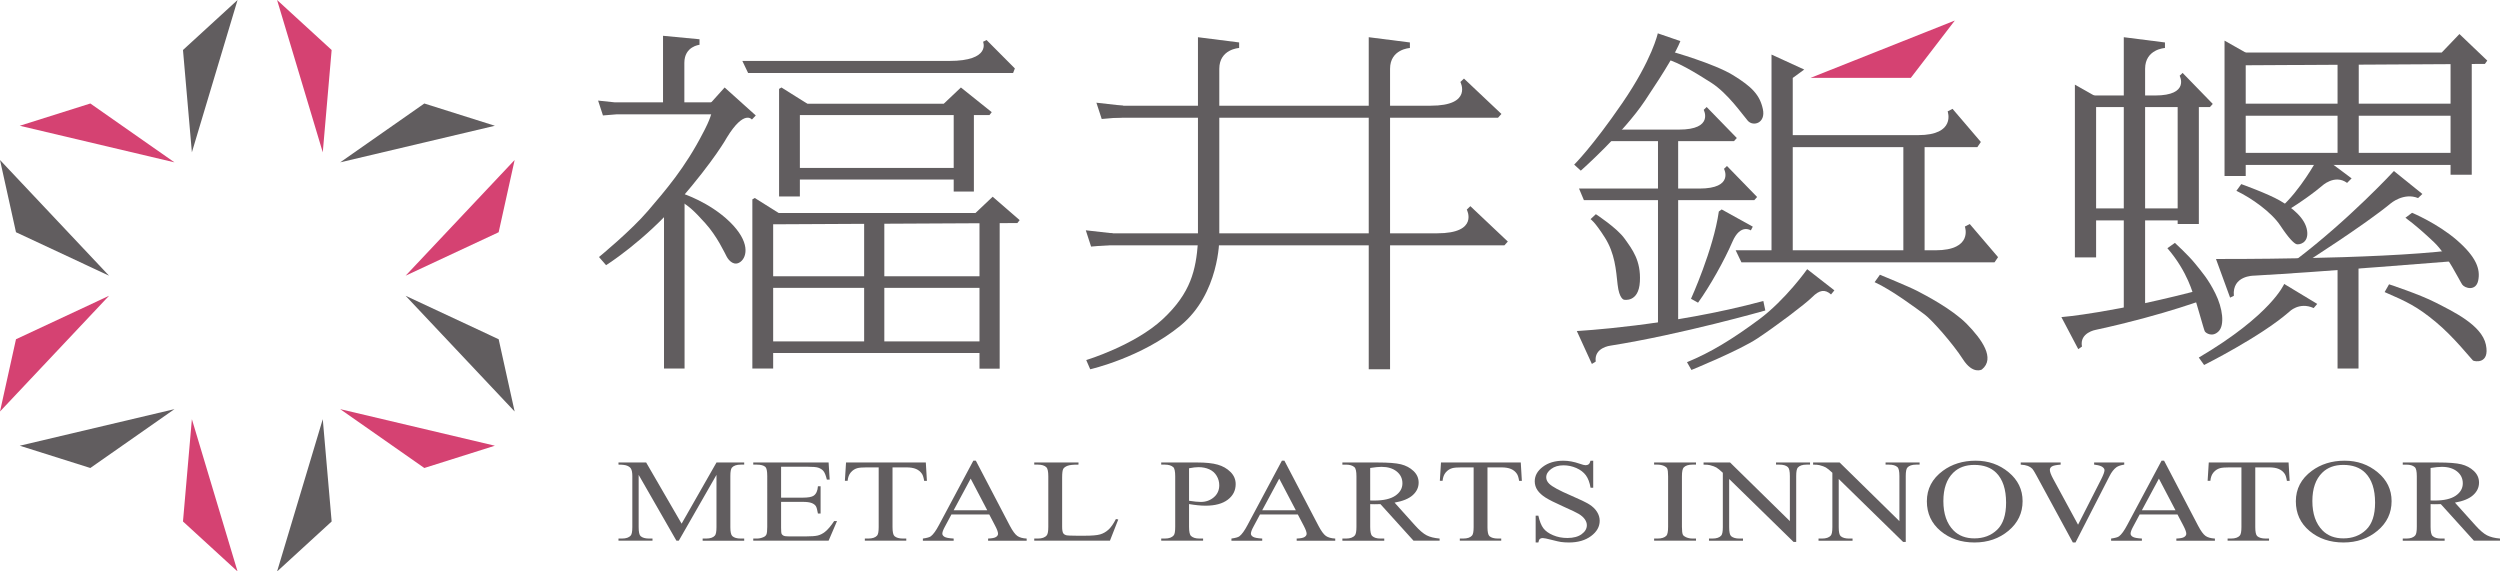 <?xml version="1.0" encoding="utf-8"?>
<!-- Generator: Adobe Illustrator 12.0.0, SVG Export Plug-In . SVG Version: 6.00 Build 51448)  -->
<!DOCTYPE svg PUBLIC "-//W3C//DTD SVG 1.1//EN" "http://www.w3.org/Graphics/SVG/1.1/DTD/svg11.dtd">
<svg  version="1.1" id="レイヤー_1" xmlns="http://www.w3.org/2000/svg" xmlns:xlink="http://www.w3.org/1999/xlink" width="290.438" height="66.392"
	 viewBox="0 0 290.438 66.392" overflow="visible" enable-background="new 0 0 290.438 66.392" xml:space="preserve">
<g>
	<polygon fill="#D54272" points="10.494,12.023 20.27,18.862 2.295,14.611 	"/>
	<polygon fill="#D54272" points="1.857,39.412 12.667,34.362 0,47.806 	"/>
	<polygon fill="#D54272" points="21.258,60.583 22.292,48.698 27.599,66.392 	"/>
	<polygon fill="#D54272" points="49.295,54.369 39.52,47.531 57.493,51.781 	"/>
	<polygon fill="#D54272" points="57.932,26.979 47.121,32.029 59.788,18.587 	"/>
	<polygon fill="#D54272" points="38.529,5.808 37.498,17.696 32.189,0 	"/>
	<polygon fill="#615D5F" points="21.258,5.808 22.292,17.696 27.599,0 	"/>
	<polygon fill="#615D5F" points="1.857,26.979 12.667,32.029 0,18.587 	"/>
	<polygon fill="#615D5F" points="10.494,54.369 20.27,47.531 2.295,51.781 	"/>
	<polygon fill="#615D5F" points="38.529,60.583 37.498,48.698 32.189,66.392 	"/>
	<polygon fill="#615D5F" points="57.932,39.412 47.121,34.362 59.788,47.806 	"/>
	<polygon fill="#615D5F" points="49.295,12.023 39.52,18.862 57.493,14.611 	"/>
	<polygon fill="#D54272" points="221.991,9.044 210.344,9.044 227.102,2.386 	"/>
	<g>
		<path fill="#615D5F" d="M77.027,12.403V4.158l4.24,0.403v0.645c0,0-1.762,0.167-1.762,2.096v5.245L77.027,12.403z"/>
		<path fill="#615D5F" d="M139.173,27.635V4.323l4.784,0.607v0.644c0,0-2.305,0.123-2.305,2.421v19.782L139.173,27.635z"/>
		<polygon fill="#615D5F" points="69.484,11.686 71.436,11.891 84.438,11.891 84.438,13.286 71.592,13.286 70.048,13.412 		"/>
		<path fill="#615D5F" d="M82.476,12.061l1.709-1.897l3.617,3.249l-0.45,0.474c0,0-0.896-1.203-2.914,2.102
			c0,0-1.38,2.543-5.498,7.302c-4.117,4.76-8.529,7.516-8.529,7.516l-0.825-0.946c0,0,3.726-3.055,5.705-5.38
			c1.977-2.325,4.272-4.92,6.427-9.125c0,0,0.913-1.662,0.991-2.516C82.785,11.982,82.476,12.061,82.476,12.061"/>
		<polygon fill="#615D5F" points="77.141,24.486 77.141,42.814 79.529,42.814 79.529,21.87 		"/>
		<path fill="#615D5F" d="M79.269,22.471c0,0,3.143,0.995,5.519,3.309c2.372,2.315,2.002,4.03,1.266,4.616
			c-0.733,0.585-1.37-0.103-1.621-0.565c-0.253-0.463-1.111-2.37-2.516-3.922c-1.366-1.506-1.858-1.941-2.976-2.618
			C77.751,22.571,79.269,22.471,79.269,22.471"/>
		<path fill="#615D5F" d="M86.243,7.079l0.667,1.398h30.789l0.203-0.526l-3.285-3.3l-0.407,0.201c0,0,0.951,2.227-3.927,2.227
			H86.243z"/>
		<polygon fill="#615D5F" points="90.509,10.328 90.509,22.828 92.925,22.828 92.925,12.629 93.798,12.054 90.788,10.164 		"/>
		<polygon fill="#615D5F" points="92.518,13.37 114.95,13.37 115.214,13.031 111.634,10.164 109.637,12.055 92.71,12.055 		"/>
		<polygon fill="#615D5F" points="92.153,20.854 111.475,20.854 111.475,19.508 91.656,19.508 		"/>
		<polygon fill="#615D5F" points="87.405,23.165 87.405,42.814 89.822,42.814 89.822,25.466 90.696,24.891 87.685,23.001 		"/>
		<polygon fill="#615D5F" points="89.414,26.06 118.193,25.913 118.46,25.573 115.324,22.854 113.328,24.744 89.61,24.744 		"/>
		<polygon fill="#615D5F" points="89.051,33.442 115.162,33.442 115.162,32.095 88.553,32.095 		"/>
		<polygon fill="#615D5F" points="89.051,41.006 115.162,41.006 115.162,39.66 88.553,39.66 		"/>
		<rect x="110.796" y="12.865" fill="#615D5F" width="2.345" height="9.388"/>
		<rect x="113.793" y="25.549" fill="#615D5F" width="2.344" height="17.281"/>
		<rect x="100.392" y="25.552" fill="#615D5F" width="2.344" height="14.945"/>
		<path fill="#615D5F" d="M141.653,27.777c0,0,0.027,6.342-4.523,10.063c-4.548,3.723-10.474,5.059-10.474,5.059l-0.463-1.069
			c0,0,5.612-1.7,8.898-4.759c3.284-3.062,3.839-5.732,4.082-8.89v-0.544L141.653,27.777z"/>
		<path fill="#615D5F" d="M159.013,4.323v38.573h2.477V7.995c0-2.3,2.305-2.418,2.305-2.418V4.932L159.013,4.323z"/>
		<path fill="#615D5F" d="M246.731,4.323v32.032h2.477V7.995c0-2.3,2.307-2.418,2.307-2.418V4.932L246.731,4.323z"/>
		<path fill="#615D5F" d="M128.211,12.281l0.667,1.398h45.153l0.397-0.441l-4.352-4.111l-0.416,0.396c0,0,1.463,2.757-3.45,2.757
			H128.211z"/>
		<path fill="#615D5F" d="M187.548,15.057l-0.86,1.343h14.755l0.332-0.365l-3.503-3.602l-0.344,0.33c0,0,1.215,2.293-2.868,2.293
			H187.548z"/>
		<path fill="#615D5F" d="M183.444,21.907l0.566,1.344h19.794l0.33-0.366l-3.503-3.601l-0.344,0.329c0,0,1.216,2.293-2.869,2.293
			H183.444z"/>
		<polygon fill="#615D5F" points="130.487,12.281 127.374,11.931 127.992,13.823 130.31,13.625 130.611,13.004 		"/>
		<path fill="#615D5F" d="M126.979,27.104l0.666,1.4h47.127l0.399-0.441l-4.352-4.112l-0.415,0.398c0,0,1.462,2.756-3.449,2.756
			H126.979z"/>
		<polygon fill="#615D5F" points="129.253,27.104 126.142,26.755 126.757,28.647 129.077,28.449 129.377,27.828 		"/>
		<path fill="#615D5F" d="M192.594,3.872c0,0-0.626,3.004-4.125,8.104c-3.499,5.101-5.589,7.151-5.589,7.151l0.77,0.7
			c0,0,4.92-4.341,7.449-8.123c2.529-3.78,3.595-5.641,4.12-6.928L192.594,3.872z"/>
		<path fill="#615D5F" d="M194.183,5.983c0,0,4.971,1.402,7.167,2.756c2.194,1.354,3.097,2.293,3.451,3.935
			c0.355,1.644-1.128,2.056-1.745,1.361c-0.615-0.695-2.3-3.178-4.271-4.436c-1.971-1.257-3.722-2.295-5.16-2.734L194.183,5.983z"/>
		<path fill="#615D5F" d="M184.781,25.46l0.618-0.576c0,0,2.457,1.598,3.339,2.84c0.884,1.24,1.915,2.54,1.775,5.005
			c-0.14,2.466-1.853,2.088-1.853,2.088s-0.552-0.09-0.736-1.768c-0.184-1.677-0.304-3.6-1.489-5.467
			C185.249,25.717,184.781,25.46,184.781,25.46"/>
		<path fill="#615D5F" d="M196.451,34.714c0,0,2.61-5.747,3.234-10.142l0.331-0.241l3.615,2.002l-0.227,0.433
			c0,0-1.211-0.831-2.14,1.32c-0.927,2.154-2.611,5.161-3.992,7.079L196.451,34.714z"/>
		<rect x="192.617" y="15.778" fill="#615D5F" width="2.343" height="22.295"/>
		<path fill="#615D5F" d="M183.187,38.456c0,0,10.85-0.562,21.669-3.489l0.229,1.104c0,0-9.775,2.786-17.982,4.083
			c0,0-1.937,0.213-1.72,1.853l-0.446,0.276L183.187,38.456z"/>
		<polygon fill="#615D5F" points="205.806,6.339 209.606,8.08 208.273,9.053 208.273,29.75 205.806,29.75 		"/>
		<polygon fill="#615D5F" points="221.122,16.068 223.59,16.391 223.59,29.749 221.122,29.749 		"/>
		<path fill="#615D5F" d="M201.643,29.079l0.667,1.398h29.403l0.412-0.602l-3.289-3.849l-0.567,0.294c0,0,1.009,2.758-3.429,2.758
			H201.643z"/>
		<path fill="#615D5F" d="M206.835,15.7l0.668,1.397h22.212l0.412-0.602l-3.291-3.851l-0.567,0.296c0,0,1.008,2.759-3.431,2.759
			H206.835z"/>
		<path fill="#615D5F" d="M209.95,31.272c0,0-2.495,3.539-5.594,5.841c-3.1,2.299-5.644,3.848-8.369,4.962l0.516,0.906
			c0,0,5.544-2.257,7.674-3.671c2.13-1.415,5.517-3.953,6.354-4.791c0.835-0.838,1.478-0.95,2.189-0.31l0.39-0.477L209.95,31.272z"
			/>
		<path fill="#615D5F" d="M217.784,32.781l0.616-0.863c0,0,3.367,1.377,4.314,1.871c0.945,0.491,4.098,2.125,5.803,3.871
			c1.707,1.747,3.325,3.982,1.724,5.268c0,0-1.043,0.609-2.196-1.189c-1.148-1.797-3.61-4.586-4.455-5.205
			C222.744,35.912,219.76,33.67,217.784,32.781"/>
		<polygon fill="#615D5F" points="241.051,9.834 243.515,11.23 243.515,29.902 241.051,29.902 		"/>
		<polygon fill="#615D5F" points="258.436,4.719 260.897,6.115 260.897,20.448 258.436,20.448 		"/>
		<polygon fill="#615D5F" points="271.566,6.508 274.028,6.681 274.028,18.557 271.566,18.557 		"/>
		<polygon fill="#615D5F" points="284.694,6.344 287.156,5.97 287.156,20.302 284.694,20.302 		"/>
		<polygon fill="#615D5F" points="252.99,11.476 255.452,11.997 255.452,26.026 252.99,26.026 		"/>
		<path fill="#615D5F" d="M242.844,11.095l-0.862,1.343h14.756l0.33-0.365l-3.501-3.601L253.222,8.8c0,0,1.216,2.294-2.867,2.294
			H242.844z"/>
		<polygon fill="#615D5F" points="253.563,24.207 241.824,24.207 242.493,25.607 253.563,25.607 		"/>
		<polygon fill="#615D5F" points="286.053,12.047 259.918,12.047 260.587,13.445 286.053,13.445 		"/>
		<polygon fill="#615D5F" points="286.053,17.759 259.918,17.759 260.587,19.158 286.053,19.158 		"/>
		<path fill="#615D5F" d="M239.482,36.84c0,0,6.192-0.485,16.994-3.392l0.292,1.088c0,0-5.161,2.028-13.28,3.781
			c0,0-1.927,0.319-1.615,1.946l-0.43,0.299L239.482,36.84z"/>
		<path fill="#615D5F" d="M251.795,28.833l0.874-0.616c0,0,1.578,1.444,2.363,2.423c0.782,0.979,1.498,1.759,2.344,3.464
			c0.847,1.703,1.094,3.661,0.372,4.386c-0.72,0.727-1.488,0.212-1.607,0c-0.117-0.209-1.072-3.753-1.229-4.02
			C254.755,34.204,254.212,31.633,251.795,28.833"/>
		<polygon fill="#615D5F" points="259.03,7.593 288.685,7.425 288.96,7.041 285.725,3.954 283.67,6.099 259.229,6.099 		"/>
		<path fill="#615D5F" d="M269.1,18.681c0,0-1.853,3.401-4.114,5.422l0.358,0.597c0,0,2.613-1.577,4.385-3.079
			c0,0,1.488-1.436,2.945-0.374l0.524-0.524l-2.501-1.867L269.1,18.681z"/>
		<path fill="#615D5F" d="M259.814,22.17l0.565-0.781c0,0,3.072,1.099,4.481,1.912c1.413,0.815,2.966,2.036,3.17,3.512
			c0.204,1.477-0.98,1.65-1.25,1.55c-0.271-0.098-0.846-0.616-1.868-2.165C263.889,24.65,261.558,23,259.814,22.17"/>
		<path fill="#615D5F" d="M278.113,19.869c0,0-5.125,5.571-11.418,10.35l1.175,0.265c0,0,6.8-4.326,9.86-6.846
			c0,0,1.516-1.307,3.19-0.628l0.499-0.476L278.113,19.869z"/>
		<path fill="#615D5F" d="M257.442,30.087c0,0,18.39,0.082,27.437-1.014l0.109,1.274c0,0-15.452,1.252-23.152,1.678
			c0,0-2.54-0.025-2.316,2.339l-0.438,0.213L257.442,30.087z"/>
		<rect x="271.566" y="30.683" fill="#615D5F" width="2.435" height="12.131"/>
		<path fill="#615D5F" d="M279.451,25.297l0.77-0.577c0,0,2.966,1.231,5.227,3.197c2.259,1.968,2.726,3.375,2.459,4.665
			c-0.265,1.288-1.551,0.91-1.856,0.479c-0.304-0.431-1.754-3.479-3.281-4.926C281.716,27.137,280.609,26.152,279.451,25.297"/>
		<path fill="#615D5F" d="M277.035,33.932l0.513-0.903c0,0,3.554,1.162,5.44,2.135c1.888,0.976,5.33,2.57,5.811,4.881
			c0.482,2.309-1.342,1.953-1.499,1.838c-0.156-0.115-2.231-2.752-4.342-4.494C280.839,35.638,279.671,35.07,277.035,33.932"/>
		<path fill="#615D5F" d="M265.365,32.986c0,0-1.456,3.566-9.92,8.554l0.617,0.863c0,0,6.561-3.276,9.884-6.176
			c0,0,1.146-1.201,2.844-0.438l0.415-0.481L265.365,32.986z"/>
		<path fill="#615D5F" d="M78.584,62.816l-4.388-7.647v6.072c0,0.558,0.076,0.905,0.226,1.044c0.208,0.188,0.536,0.281,0.981,0.281
			h0.401v0.25h-3.952v-0.25h0.402c0.481,0,0.82-0.117,1.021-0.348c0.124-0.143,0.185-0.469,0.185-0.978v-5.938
			c0-0.4-0.056-0.69-0.169-0.871c-0.075-0.128-0.221-0.236-0.427-0.324c-0.211-0.086-0.546-0.129-1.011-0.129V53.73h3.215
			l4.118,7.107l4.053-7.107h3.219v0.248h-0.396c-0.485,0-0.828,0.116-1.03,0.348c-0.122,0.145-0.183,0.469-0.183,0.977v5.938
			c0,0.558,0.078,0.905,0.234,1.044c0.206,0.188,0.534,0.281,0.979,0.281h0.396v0.25h-4.827v-0.25h0.404
			c0.485,0,0.824-0.117,1.021-0.348c0.123-0.143,0.182-0.469,0.182-0.978v-6.072l-4.379,7.647H78.584z"/>
		<path fill="#615D5F" d="M90.743,54.225v3.591h2.496c0.646,0,1.081-0.077,1.296-0.234c0.292-0.206,0.452-0.568,0.488-1.086h0.31
			v3.162h-0.31c-0.077-0.441-0.157-0.725-0.236-0.85c-0.098-0.156-0.264-0.28-0.492-0.369c-0.23-0.09-0.582-0.135-1.056-0.135
			h-2.496V61.3c0,0.402,0.022,0.646,0.068,0.734c0.045,0.086,0.123,0.154,0.234,0.207c0.11,0.051,0.324,0.076,0.636,0.076h1.927
			c0.641,0,1.107-0.034,1.398-0.105c0.291-0.072,0.569-0.213,0.838-0.424c0.343-0.277,0.699-0.694,1.063-1.253h0.333l-0.977,2.28
			H87.51v-0.248h0.404c0.269,0,0.522-0.053,0.761-0.156c0.18-0.07,0.3-0.178,0.365-0.322c0.063-0.141,0.095-0.435,0.095-0.876V55.31
			c0-0.576-0.073-0.931-0.216-1.064c-0.202-0.18-0.537-0.268-1.005-0.268H87.51v-0.25h8.754l0.124,1.992h-0.327
			c-0.116-0.479-0.246-0.807-0.39-0.986c-0.142-0.179-0.351-0.314-0.629-0.408c-0.223-0.066-0.618-0.101-1.183-0.101H90.743z"/>
		<path fill="#615D5F" d="M107.557,53.73l0.127,2.131h-0.319c-0.061-0.375-0.146-0.645-0.25-0.805
			c-0.175-0.258-0.405-0.451-0.691-0.572c-0.288-0.125-0.667-0.186-1.137-0.186h-1.598v6.942c0,0.558,0.076,0.905,0.227,1.044
			c0.212,0.188,0.538,0.281,0.981,0.281h0.39v0.25h-4.814v-0.25h0.402c0.482,0,0.821-0.117,1.025-0.348
			c0.122-0.143,0.181-0.469,0.181-0.978v-6.942h-1.365c-0.529,0-0.906,0.031-1.13,0.095c-0.289,0.085-0.538,0.247-0.744,0.489
			c-0.208,0.24-0.33,0.567-0.37,0.979h-0.318l0.134-2.131H107.557z"/>
		<path fill="#615D5F" d="M114.928,59.771h-4.397l-0.77,1.437c-0.189,0.352-0.286,0.616-0.286,0.792
			c0,0.137,0.083,0.258,0.247,0.362c0.165,0.105,0.522,0.174,1.07,0.204v0.25h-3.576v-0.25c0.472-0.066,0.78-0.154,0.922-0.261
			c0.284-0.216,0.599-0.65,0.945-1.306l3.994-7.479h0.292l3.951,7.559c0.32,0.607,0.611,1,0.868,1.184
			c0.258,0.18,0.621,0.281,1.086,0.303v0.25h-4.481v-0.25c0.452-0.017,0.757-0.077,0.916-0.181c0.159-0.104,0.239-0.228,0.239-0.375
			c0-0.196-0.112-0.507-0.337-0.931L114.928,59.771z M114.693,59.277l-1.925-3.672l-1.976,3.672H114.693z"/>
		<path fill="#615D5F" d="M129.64,60.301l0.275,0.049l-0.968,2.466h-8.794v-0.25h0.425c0.48,0,0.826-0.123,1.03-0.375
			c0.12-0.144,0.178-0.473,0.178-0.991v-5.863c0-0.565-0.079-0.921-0.234-1.064c-0.218-0.196-0.542-0.294-0.973-0.294h-0.425V53.73
			h5.14v0.248c-0.602-0.004-1.024,0.04-1.27,0.133c-0.241,0.093-0.407,0.213-0.496,0.355c-0.088,0.144-0.134,0.484-0.134,1.025V61.2
			c0,0.371,0.046,0.626,0.134,0.764c0.068,0.095,0.17,0.163,0.31,0.209c0.14,0.042,0.573,0.065,1.307,0.065h0.828
			c0.87,0,1.481-0.05,1.833-0.154c0.353-0.102,0.673-0.283,0.964-0.545C129.06,61.277,129.352,60.865,129.64,60.301"/>
		<path fill="#615D5F" d="M138.138,58.56v2.647c0,0.569,0.08,0.925,0.235,1.064c0.213,0.195,0.533,0.294,0.963,0.294h0.434v0.25
			h-4.865v-0.25h0.429c0.479,0,0.823-0.123,1.029-0.375c0.113-0.139,0.167-0.466,0.167-0.983v-5.871
			c0-0.571-0.076-0.925-0.225-1.064c-0.219-0.196-0.542-0.294-0.972-0.294h-0.429v-0.25h4.163c1.017,0,1.817,0.084,2.404,0.253
			c0.585,0.167,1.08,0.448,1.482,0.848c0.401,0.397,0.602,0.869,0.602,1.412c0,0.742-0.306,1.346-0.917,1.81
			c-0.611,0.465-1.474,0.697-2.59,0.697c-0.275,0-0.57-0.016-0.89-0.049C138.843,58.668,138.502,58.623,138.138,58.56
			 M138.138,58.177c0.297,0.046,0.561,0.078,0.79,0.102c0.225,0.021,0.422,0.033,0.584,0.033c0.58,0,1.083-0.182,1.505-0.539
			c0.42-0.361,0.631-0.825,0.631-1.398c0-0.392-0.101-0.759-0.303-1.094c-0.198-0.339-0.484-0.59-0.854-0.758
			c-0.369-0.166-0.787-0.251-1.255-0.251c-0.285,0-0.65,0.042-1.098,0.128V58.177z"/>
		<path fill="#615D5F" d="M150.776,59.771h-4.397l-0.77,1.437c-0.19,0.352-0.285,0.616-0.285,0.792c0,0.137,0.081,0.258,0.245,0.362
			c0.166,0.105,0.522,0.174,1.069,0.204v0.25h-3.576v-0.25c0.474-0.066,0.782-0.154,0.923-0.261c0.284-0.216,0.599-0.65,0.945-1.306
			l3.994-7.479h0.293l3.954,7.559c0.317,0.607,0.607,1,0.864,1.184c0.261,0.18,0.623,0.281,1.087,0.303v0.25h-4.48v-0.25
			c0.452-0.017,0.756-0.077,0.916-0.181s0.24-0.228,0.24-0.375c0-0.196-0.113-0.507-0.336-0.931L150.776,59.771z M150.541,59.277
			l-1.926-3.672l-1.977,3.672H150.541z"/>
		<path fill="#615D5F" d="M167.248,62.816h-3.032l-3.844-4.25c-0.284,0.01-0.516,0.014-0.693,0.014c-0.072,0-0.153,0-0.235-0.004
			c-0.084-0.003-0.171-0.004-0.261-0.01v2.642c0,0.569,0.08,0.927,0.236,1.064c0.21,0.195,0.529,0.294,0.954,0.294h0.444v0.25
			h-4.865v-0.25h0.427c0.479,0,0.825-0.123,1.029-0.375c0.117-0.139,0.178-0.466,0.178-0.983v-5.869
			c0-0.573-0.079-0.927-0.235-1.066c-0.218-0.196-0.542-0.294-0.972-0.294h-0.427V53.73h4.137c1.204,0,2.094,0.07,2.667,0.21
			c0.572,0.142,1.057,0.399,1.458,0.777c0.397,0.378,0.597,0.827,0.597,1.349c0,0.56-0.228,1.043-0.682,1.455
			c-0.456,0.412-1.162,0.702-2.115,0.871L164.357,61c0.537,0.598,0.997,0.995,1.382,1.191c0.383,0.197,0.887,0.322,1.508,0.375
			V62.816z M159.182,58.144c0.107,0,0.199,0,0.277,0.004c0.079,0.001,0.144,0.003,0.192,0.003c1.083,0,1.899-0.188,2.45-0.562
			c0.549-0.376,0.826-0.855,0.826-1.436c0-0.567-0.223-1.027-0.667-1.383s-1.031-0.533-1.763-0.533
			c-0.324,0-0.761,0.043-1.315,0.128V58.144z"/>
		<path fill="#615D5F" d="M176.676,53.73l0.126,2.131h-0.318c-0.061-0.375-0.146-0.645-0.252-0.805
			c-0.172-0.258-0.403-0.451-0.69-0.572c-0.288-0.125-0.665-0.186-1.137-0.186h-1.598v6.942c0,0.558,0.076,0.905,0.226,1.044
			c0.213,0.188,0.539,0.281,0.98,0.281h0.392v0.25h-4.812v-0.25h0.4c0.481,0,0.821-0.117,1.023-0.348
			c0.122-0.143,0.184-0.469,0.184-0.978v-6.942h-1.365c-0.53,0-0.907,0.031-1.13,0.095c-0.29,0.085-0.539,0.247-0.745,0.489
			c-0.206,0.24-0.328,0.567-0.369,0.979h-0.317l0.134-2.131H176.676z"/>
		<path fill="#615D5F" d="M185.092,53.521v3.143h-0.309c-0.1-0.603-0.281-1.083-0.541-1.441c-0.262-0.356-0.629-0.639-1.109-0.85
			c-0.48-0.209-0.978-0.315-1.491-0.315c-0.581,0-1.061,0.142-1.439,0.427c-0.38,0.283-0.57,0.604-0.57,0.967
			c0,0.277,0.12,0.53,0.359,0.758c0.347,0.334,1.17,0.781,2.472,1.34c1.06,0.456,1.784,0.805,2.172,1.047
			c0.388,0.244,0.687,0.532,0.896,0.864c0.208,0.327,0.314,0.675,0.314,1.036c0,0.689-0.333,1.281-1.002,1.779
			c-0.667,0.498-1.525,0.747-2.574,0.747c-0.33,0-0.641-0.021-0.931-0.06c-0.172-0.023-0.531-0.105-1.076-0.244
			c-0.544-0.142-0.89-0.211-1.034-0.211c-0.14,0-0.25,0.033-0.332,0.099c-0.08,0.067-0.14,0.206-0.178,0.416h-0.313v-3.116h0.313
			c0.145,0.653,0.339,1.14,0.585,1.465c0.246,0.324,0.622,0.593,1.128,0.807c0.504,0.216,1.058,0.322,1.661,0.322
			c0.696,0,1.249-0.148,1.654-0.443c0.403-0.293,0.606-0.643,0.606-1.046c0-0.223-0.076-0.448-0.23-0.677
			c-0.153-0.225-0.393-0.438-0.716-0.635c-0.217-0.135-0.812-0.42-1.783-0.854c-0.972-0.435-1.663-0.783-2.072-1.041
			c-0.41-0.26-0.723-0.546-0.935-0.856c-0.212-0.314-0.317-0.658-0.317-1.034c0-0.652,0.313-1.214,0.937-1.683
			c0.625-0.474,1.421-0.709,2.387-0.709c0.604,0,1.242,0.118,1.918,0.355c0.311,0.113,0.532,0.167,0.661,0.167
			c0.145,0,0.263-0.034,0.356-0.103c0.091-0.07,0.166-0.209,0.222-0.42H185.092z"/>
		<path fill="#615D5F" d="M197.034,62.566v0.25h-4.866v-0.25h0.402c0.468,0,0.809-0.109,1.022-0.328c0.134-0.144,0.2-0.485,0.2-1.03
			v-5.869c0-0.462-0.036-0.765-0.109-0.913c-0.055-0.111-0.17-0.206-0.343-0.287c-0.247-0.108-0.504-0.16-0.771-0.16h-0.402V53.73
			h4.866v0.248h-0.411c-0.464,0-0.802,0.108-1.014,0.326c-0.137,0.146-0.209,0.488-0.209,1.034v5.869c0,0.46,0.037,0.763,0.108,0.91
			c0.057,0.111,0.173,0.208,0.352,0.288c0.24,0.107,0.493,0.16,0.763,0.16H197.034z"/>
		<path fill="#615D5F" d="M197.911,53.73h3.083l6.944,6.813v-5.239c0-0.56-0.08-0.906-0.237-1.044
			c-0.207-0.189-0.532-0.282-0.98-0.282h-0.391V53.73h3.951v0.248h-0.403c-0.479,0-0.819,0.116-1.021,0.348
			c-0.122,0.145-0.183,0.469-0.183,0.979v7.658h-0.302l-7.486-7.316v5.595c0,0.558,0.074,0.905,0.226,1.044
			c0.211,0.188,0.538,0.281,0.979,0.281h0.402v0.25h-3.952v-0.25h0.394c0.485,0,0.83-0.117,1.03-0.348
			c0.123-0.143,0.185-0.469,0.185-0.978v-6.317c-0.33-0.309-0.579-0.512-0.749-0.611c-0.171-0.098-0.421-0.189-0.751-0.274
			c-0.162-0.04-0.407-0.06-0.738-0.06V53.73z"/>
		<path fill="#615D5F" d="M210.639,53.73h3.082l6.943,6.813v-5.239c0-0.56-0.078-0.906-0.236-1.044
			c-0.206-0.189-0.532-0.282-0.979-0.282h-0.392V53.73h3.953v0.248h-0.403c-0.48,0-0.82,0.116-1.021,0.348
			c-0.124,0.145-0.185,0.469-0.185,0.979v7.658h-0.302l-7.485-7.316v5.595c0,0.558,0.074,0.905,0.225,1.044
			c0.212,0.188,0.539,0.281,0.979,0.281h0.403v0.25h-3.953v-0.25h0.394c0.484,0,0.829-0.117,1.029-0.348
			c0.124-0.143,0.185-0.469,0.185-0.978v-6.317c-0.329-0.309-0.579-0.512-0.749-0.611c-0.17-0.098-0.419-0.189-0.75-0.274
			c-0.163-0.04-0.407-0.06-0.738-0.06V53.73z"/>
		<path fill="#615D5F" d="M229.523,53.521c1.473,0,2.752,0.447,3.832,1.345c1.08,0.895,1.62,2.013,1.62,3.352
			c0,1.38-0.544,2.526-1.633,3.438c-1.09,0.911-2.407,1.367-3.954,1.367c-1.562,0-2.875-0.444-3.938-1.333s-1.596-2.041-1.596-3.451
			c0-1.44,0.613-2.619,1.842-3.531C226.764,53.917,228.037,53.521,229.523,53.521 M229.364,54.011c-1.014,0-1.83,0.301-2.444,0.904
			c-0.766,0.75-1.148,1.85-1.148,3.295c0,1.484,0.396,2.624,1.189,3.424c0.609,0.609,1.413,0.912,2.412,0.912
			c1.067,0,1.947-0.332,2.643-0.998c0.694-0.668,1.042-1.717,1.042-3.15c0-1.554-0.382-2.711-1.147-3.475
			C231.295,54.314,230.447,54.011,229.364,54.011"/>
		<path fill="#615D5F" d="M246.784,53.73v0.248c-0.403,0.059-0.705,0.16-0.913,0.308c-0.295,0.219-0.558,0.554-0.786,1.005
			l-3.962,7.732h-0.31l-4.254-7.833c-0.219-0.401-0.372-0.647-0.46-0.737c-0.14-0.139-0.313-0.248-0.515-0.324
			c-0.205-0.079-0.478-0.128-0.825-0.15V53.73h4.638v0.248c-0.524,0.04-0.864,0.111-1.021,0.213
			c-0.156,0.104-0.234,0.234-0.234,0.395c0,0.224,0.128,0.574,0.386,1.047l2.89,5.326l2.679-5.26
			c0.261-0.518,0.394-0.878,0.394-1.078c0-0.13-0.08-0.254-0.242-0.371c-0.162-0.117-0.436-0.203-0.822-0.252
			c-0.027-0.005-0.075-0.011-0.141-0.02V53.73H246.784z"/>
		<path fill="#615D5F" d="M252.972,59.771h-4.397l-0.77,1.437c-0.19,0.352-0.284,0.616-0.284,0.792c0,0.137,0.083,0.258,0.246,0.362
			c0.165,0.105,0.521,0.174,1.068,0.204v0.25h-3.576v-0.25c0.475-0.066,0.783-0.154,0.922-0.261c0.285-0.216,0.599-0.65,0.946-1.306
			l3.993-7.479h0.294l3.952,7.559c0.318,0.607,0.608,1,0.865,1.184c0.261,0.18,0.623,0.281,1.087,0.303v0.25h-4.481v-0.25
			c0.454-0.017,0.759-0.077,0.916-0.181c0.159-0.104,0.239-0.228,0.239-0.375c0-0.196-0.112-0.507-0.334-0.931L252.972,59.771z
			 M252.737,59.277l-1.926-3.672l-1.977,3.672H252.737z"/>
		<path fill="#615D5F" d="M265.876,53.73l0.125,2.131h-0.319c-0.06-0.375-0.146-0.645-0.25-0.805
			c-0.174-0.258-0.404-0.451-0.692-0.572c-0.288-0.125-0.665-0.186-1.133-0.186h-1.6v6.942c0,0.558,0.076,0.905,0.226,1.044
			c0.212,0.188,0.539,0.281,0.981,0.281h0.393v0.25h-4.814v-0.25h0.401c0.48,0,0.819-0.117,1.021-0.348
			c0.123-0.143,0.184-0.469,0.184-0.978v-6.942h-1.366c-0.528,0-0.906,0.031-1.129,0.095c-0.291,0.085-0.54,0.247-0.745,0.489
			c-0.208,0.24-0.331,0.567-0.369,0.979h-0.318l0.133-2.131H265.876z"/>
		<path fill="#615D5F" d="M272.391,53.521c1.475,0,2.751,0.447,3.832,1.345c1.081,0.895,1.621,2.013,1.621,3.352
			c0,1.38-0.544,2.526-1.635,3.438c-1.087,0.911-2.405,1.367-3.952,1.367c-1.562,0-2.877-0.444-3.94-1.333
			c-1.063-0.889-1.596-2.041-1.596-3.451c0-1.44,0.614-2.619,1.844-3.531C269.631,53.917,270.906,53.521,272.391,53.521
			 M272.232,54.011c-1.015,0-1.831,0.301-2.444,0.904c-0.765,0.75-1.148,1.85-1.148,3.295c0,1.484,0.396,2.624,1.189,3.424
			c0.609,0.609,1.413,0.912,2.412,0.912c1.066,0,1.946-0.332,2.642-0.998c0.694-0.668,1.043-1.717,1.043-3.15
			c0-1.554-0.384-2.711-1.148-3.475C274.164,54.314,273.315,54.011,272.232,54.011"/>
		<path fill="#615D5F" d="M290.438,62.816h-3.031l-3.845-4.25c-0.284,0.01-0.518,0.014-0.694,0.014c-0.072,0-0.151,0-0.234-0.004
			c-0.083-0.003-0.171-0.004-0.26-0.01v2.642c0,0.569,0.08,0.927,0.235,1.064c0.211,0.195,0.53,0.294,0.954,0.294h0.444v0.25h-4.866
			v-0.25h0.428c0.48,0,0.824-0.123,1.029-0.375c0.118-0.139,0.176-0.466,0.176-0.983v-5.869c0-0.573-0.078-0.927-0.234-1.066
			c-0.217-0.196-0.541-0.294-0.971-0.294h-0.428V53.73h4.138c1.205,0,2.095,0.07,2.666,0.21c0.572,0.142,1.059,0.399,1.459,0.777
			c0.398,0.378,0.597,0.827,0.597,1.349c0,0.56-0.228,1.043-0.684,1.455c-0.453,0.412-1.159,0.702-2.114,0.871L287.548,61
			c0.537,0.598,0.996,0.995,1.381,1.191c0.386,0.197,0.89,0.322,1.509,0.375V62.816z M282.373,58.144c0.107,0,0.2,0,0.275,0.004
			c0.08,0.001,0.144,0.003,0.192,0.003c1.084,0,1.902-0.188,2.451-0.562c0.55-0.376,0.825-0.855,0.825-1.436
			c0-0.567-0.222-1.027-0.667-1.383c-0.442-0.355-1.03-0.533-1.762-0.533c-0.323,0-0.761,0.043-1.314,0.128V58.144z"/>
	</g>
</g>
</svg>
